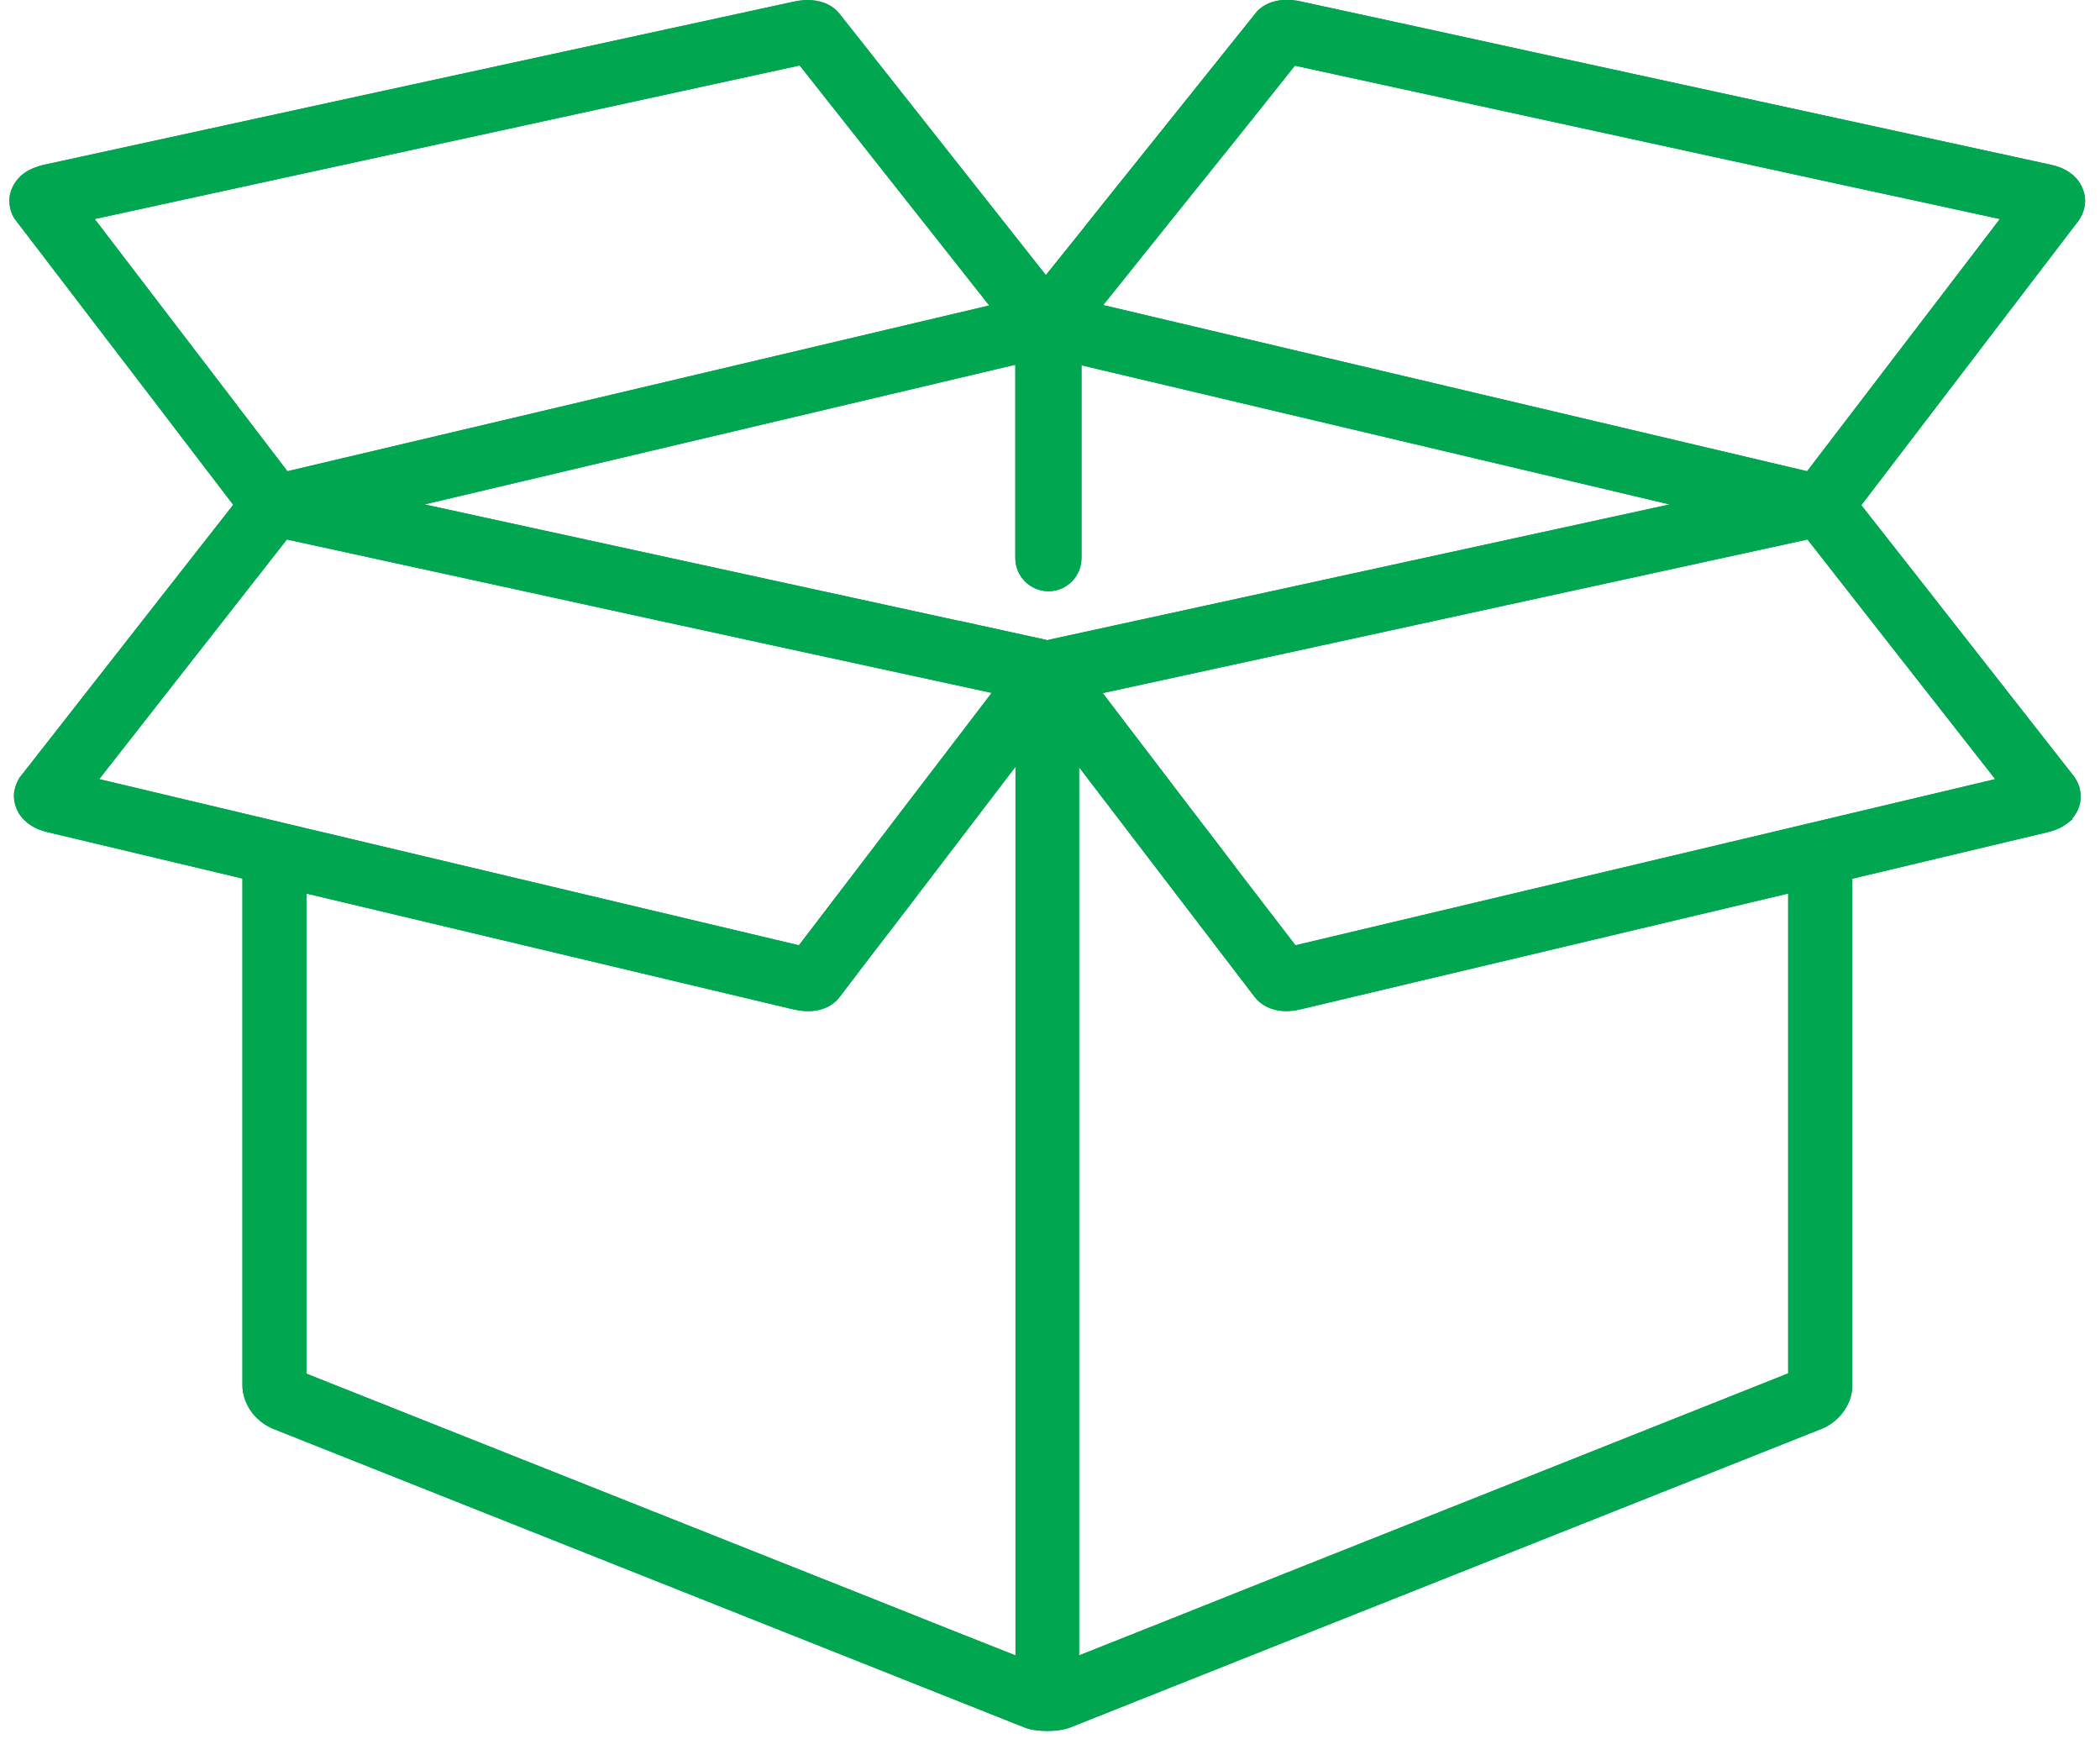 <svg width="112" height="93" viewBox="0 0 112 93" fill="none" xmlns="http://www.w3.org/2000/svg">
<g id="Layer_1" clip-path="url(#clip0_272_13330)">
<g id="Group">
<path id="Vector" d="M83.4 30.84L86.67 30.13L96.7 27.94L96.87 28.16C98.18 29.84 99.49 31.51 100.81 33.18L102.49 35.33L107.73 42.02L106.52 42.31L88.69 46.54L82.35 48.05C77.93 49.1 73.51 50.15 69.08 51.2L68.8 51.27L68.63 51.04C67.65 49.77 66.68 48.49 65.7 47.21C64.76 45.98 63.83 44.75 62.89 43.53C61.98 42.34 61.07 41.15 60.17 39.96L57.52 36.48L59.82 35.98L59.97 35.95H60L60.32 35.87H60.36L60.67 35.79L60.84 35.75L61.19 35.67H61.25L61.36 35.64L61.53 35.6H61.61L61.72 35.57L61.89 35.53H61.97L62.06 35.49L62.14 35.47L62.5 35.39L62.58 35.37L62.75 35.34L62.86 35.32H62.92L63.04 35.28H63.1L68.37 34.12C71.12 33.52 73.88 32.92 76.63 32.32C78.88 31.83 81.13 31.34 83.37 30.85M18.5 7.99L22.88 7.03L29.52 5.58C33.9 4.63 38.28 3.68 42.66 2.72L42.93 2.66L48.77 10.05L54.06 16.74L53.39 16.9C49.57 17.8 45.74 18.7 41.92 19.6L34.96 21.25L26.95 23.14C23.06 24.06 19.18 24.98 15.29 25.89L15.01 25.95L14.84 25.73C13.47 23.93 12.09 22.12 10.71 20.32L9.1 18.22L3.72 11.18L4.4 11.03C9.09 10.01 13.79 8.99 18.49 7.97M42.44 53.1H42.5C42.72 53.16 42.98 53.18 43.2 53.18C43.57 53.16 43.95 53.03 44.17 52.72C45.27 51.27 46.38 49.83 47.49 48.38C48.43 47.14 49.38 45.9 50.32 44.67C51.23 43.48 52.14 42.29 53.05 41.1L54.9 38.68V89.39L54.3 89.15C50.57 87.67 46.84 86.18 43.11 84.7L35.59 81.71C30.64 79.74 25.69 77.77 20.75 75.81L15.58 73.75V46.7L22.6 48.36L28.93 49.87C33.43 50.94 37.94 52.01 42.45 53.08M63.13 9.71L64.85 7.56C66.1 6 67.35 4.43 68.6 2.87L68.77 2.66L69.04 2.72C73.07 3.6 77.1 4.47 81.14 5.35L88.83 7.03L95.56 8.5C99.48 9.35 103.38 10.21 107.3 11.05L107.98 11.2L105.67 14.22L102.59 18.24L100.09 21.51L96.68 25.97L86.68 23.61L76.67 21.24L66.65 18.88L57.51 16.72L60.92 12.46L63.12 9.7L63.13 9.71ZM56.94 18.53L66.23 20.73L76.24 23.09L86.26 25.46L92.45 26.92L85.55 28.42L84.65 28.61L76.26 30.44L69.36 31.94L62.18 33.5H62.11L61.56 33.63L61.19 33.71H61.14L61 33.75H60.94L60.52 33.85L60.45 33.87L60.27 33.9L60.12 33.93H60.09L59.71 34.02L59.54 34.05H59.5L59.35 34.09H59.3L59.17 34.13L56.23 34.77C56.11 34.8 55.98 34.84 55.86 34.84C55.74 34.84 55.61 34.8 55.48 34.77L51.98 34.01L51.85 33.98H51.8L51.65 33.94H51.62L51.07 33.81H51.05L50.89 33.77H50.85L50.7 33.73H50.64L50.33 33.65L50.23 33.63L50.14 33.61L49.83 33.54L49.43 33.45L49.04 33.37H49.03L35.47 30.42L26.94 28.56L26.2 28.4L19.28 26.89L27.41 24.97L35.42 23.08L42.38 21.43C46.38 20.49 50.39 19.54 54.39 18.6L54.93 18.47V29.73C54.93 30.29 55.39 30.75 55.95 30.75C56.51 30.75 56.96 30.29 56.96 29.73V18.5L56.94 18.53ZM50.15 35.6L50.32 35.64L50.5 35.68L50.67 35.72L50.86 35.76L50.97 35.79L51.36 35.87L51.53 35.91L54.17 36.48L51.51 39.96C50.6 41.15 49.69 42.34 48.78 43.53C47.84 44.77 46.89 46.01 45.95 47.24C44.98 48.51 44.01 49.76 43.05 51.03L42.88 51.26L42.6 51.19C38.17 50.14 33.76 49.09 29.33 48.04L23 46.53L5.16 42.3L3.95 42.01L9.19 35.32L10.87 33.17C12.18 31.5 13.49 29.83 14.81 28.15L14.98 27.93L25.01 30.12L26.51 30.44C29.35 31.06 32.19 31.69 35.03 32.3C37.78 32.9 40.53 33.5 43.27 34.09L49.61 35.47L49.78 35.51L50.13 35.58L50.15 35.6ZM69.26 53.1C73.77 52.03 78.27 50.96 82.78 49.89L89.11 48.38L96.13 46.72V73.77L91 75.81C86.04 77.78 81.07 79.75 76.11 81.73L68.85 84.61C65.03 86.13 61.21 87.64 57.4 89.16L56.8 89.4V38.69L58.65 41.11C59.56 42.3 60.47 43.49 61.38 44.68C62.32 45.9 63.25 47.13 64.19 48.36C65.3 49.81 66.42 51.28 67.53 52.73C67.76 53.03 68.14 53.16 68.5 53.19C68.73 53.19 68.98 53.18 69.2 53.12H69.25L69.26 53.1ZM108.63 43.75L109.03 43.65C109.28 43.59 109.56 43.48 109.77 43.33L109.79 43.31C109.91 43.22 110.01 43.12 110.08 42.99C110.21 42.78 110.25 42.56 110.21 42.33L110.19 42.24C110.16 42.12 110.11 42.02 110.05 41.91L103.98 34.17L102.3 32.02C101.04 30.42 99.78 28.82 98.53 27.22L98.32 26.95L101.59 22.67L104.09 19.4L107.16 15.37L110.21 11.38L110.24 11.34C110.32 11.22 110.39 11.09 110.42 10.94C110.48 10.69 110.44 10.46 110.32 10.24L110.29 10.2C110.21 10.07 110.12 9.96 110 9.88C109.79 9.72 109.5 9.61 109.24 9.55C104.81 8.59 100.38 7.62 95.95 6.66L89.22 5.19L81.53 3.52C77.41 2.62 73.3 1.72 69.18 0.83C68.96 0.78 68.71 0.76 68.48 0.77C68.16 0.78 67.82 0.9 67.58 1.14L67.53 1.21C66.14 2.94 64.75 4.67 63.37 6.4L61.48 8.76L59.45 11.3C58.35 12.69 57.23 14.07 56.12 15.45L55.78 15.89L50.26 8.9L44.18 1.2C43.96 0.91 43.58 0.79 43.22 0.76C43 0.75 42.75 0.76 42.53 0.82C38.06 1.79 33.6 2.76 29.13 3.74L22.49 5.19L18.11 6.15C12.89 7.28 7.68 8.42 2.46 9.56C2.2 9.62 1.91 9.73 1.7 9.89C1.59 9.98 1.48 10.09 1.41 10.21L1.38 10.25C1.26 10.47 1.23 10.7 1.28 10.95C1.31 11.1 1.37 11.23 1.46 11.35L1.48 11.38L7.61 19.41L9.22 21.5C10.54 23.23 11.86 24.96 13.18 26.69L13.39 26.96L13.18 27.23C11.92 28.83 10.66 30.43 9.41 32.03L7.73 34.18L1.65 41.93C1.59 42.03 1.55 42.13 1.52 42.25L1.49 42.34C1.46 42.57 1.5 42.79 1.62 43C1.7 43.13 1.8 43.23 1.91 43.32H1.93V43.34C2.13 43.49 2.42 43.61 2.67 43.66L3.07 43.76L4.75 44.16L13.67 46.28V73.91C13.67 74.28 13.82 74.63 14.05 74.92C14.26 75.18 14.55 75.4 14.85 75.52L20.04 77.58C24.99 79.55 29.94 81.51 34.88 83.48L42.4 86.47C46.58 88.13 50.74 89.79 54.92 91.45C55.35 91.62 56.33 91.62 56.77 91.45C61.03 89.75 65.29 88.06 69.54 86.37L76.8 83.48C81.76 81.51 86.73 79.54 91.7 77.56L96.84 75.52C97.15 75.4 97.44 75.18 97.64 74.92C97.86 74.63 98.02 74.28 98.02 73.91V46.28L106.95 44.16L108.62 43.76L108.63 43.75Z" fill="#00A650"/>
<path id="Vector_2" d="M55.849 92.31C55.41 92.31 54.959 92.25 54.66 92.13L14.579 76.2C14.169 76.04 13.78 75.75 13.47 75.37C13.12 74.91 12.93 74.39 12.93 73.89V46.85L2.51 44.37C2.29 44.32 1.86 44.19 1.5 43.91L1.45 43.87C1.26 43.71 1.11 43.55 1 43.36C0.78 42.97 0.71 42.58 0.76 42.2L0.79 42.08C0.85 41.84 0.93 41.66 1.03 41.49L8.92 31.41C10.089 29.91 11.27 28.42 12.44 26.92C11.159 25.25 9.89 23.59 8.62 21.92L0.82 11.72C0.7 11.57 0.59 11.34 0.54 11.08C0.45 10.67 0.51 10.26 0.72 9.88L0.78 9.78C0.89 9.6 1.05 9.42 1.24 9.27C1.61 8.99 2.06 8.86 2.29 8.8C7.51 7.66 12.729 6.53 17.939 5.39L42.37 0.08C42.66 0.02 42.969 -0.01 43.26 0.01C43.91 0.05 44.44 0.31 44.77 0.73L55.779 14.67C56.809 13.39 57.84 12.11 58.859 10.82L67.049 0.6C67.389 0.24 67.889 0.03 68.45 0C68.74 -0.02 69.059 0.01 69.34 0.07C73.499 0.97 77.59 1.86 81.689 2.76L109.4 8.79C109.64 8.84 110.09 8.97 110.46 9.26C110.63 9.38 110.8 9.56 110.94 9.79C111.2 10.24 111.26 10.66 111.16 11.09C111.11 11.32 111.01 11.54 110.87 11.75L110.8 11.84L99.269 26.94C100.31 28.27 101.36 29.61 102.41 30.94L110.64 41.44C110.8 41.7 110.88 41.87 110.92 42.06L110.94 42.17C111.01 42.62 110.94 43.01 110.72 43.37C110.66 43.47 110.6 43.56 110.52 43.65V43.7L110.22 43.93C109.85 44.21 109.42 44.33 109.2 44.38L98.79 46.86V73.9C98.79 74.4 98.6 74.93 98.249 75.37C97.96 75.74 97.549 76.05 97.12 76.21L69.829 87.05C65.57 88.74 61.309 90.44 57.059 92.13C56.739 92.25 56.3 92.31 55.849 92.31ZM2.23 42.43C2.23 42.43 2.23 42.52 2.28 42.62C2.28 42.63 2.33 42.67 2.39 42.72L2.47 42.79C2.47 42.79 2.67 42.87 2.85 42.91L4.93 43.41L14.43 45.67V73.89C14.43 74.06 14.509 74.26 14.649 74.44C14.78 74.6 14.96 74.74 15.13 74.8L55.219 90.73C55.469 90.83 56.26 90.83 56.52 90.73C60.77 89.04 65.029 87.34 69.29 85.65L96.579 74.8C96.76 74.73 96.95 74.59 97.07 74.43C97.21 74.25 97.29 74.05 97.29 73.88V45.66L108.86 42.91C109 42.88 109.13 42.83 109.23 42.78L109.36 42.69C109.36 42.69 109.42 42.63 109.44 42.61C109.48 42.53 109.49 42.49 109.48 42.44C109.47 42.39 109.46 42.36 109.42 42.29L101.24 31.86C100.14 30.46 99.049 29.07 97.95 27.67L97.379 26.95L109.69 10.84C109.69 10.84 109.69 10.81 109.71 10.76C109.72 10.7 109.71 10.66 109.69 10.6C109.65 10.54 109.61 10.5 109.59 10.48C109.47 10.39 109.28 10.31 109.1 10.27L81.389 4.24C77.29 3.34 73.2 2.45 69.1 1.56C68.879 1.51 68.7 1.5 68.54 1.51C68.37 1.51 68.219 1.57 68.15 1.65L60.059 11.76C58.999 13.09 57.929 14.43 56.859 15.76L55.809 17.1L43.59 1.65C43.529 1.57 43.359 1.51 43.169 1.5C43.02 1.5 42.84 1.5 42.679 1.54L18.259 6.86C13.04 7.99 7.83 9.13 2.61 10.27C2.43 10.31 2.24 10.39 2.15 10.46C2.1 10.5 2.06 10.54 2.04 10.58C2 10.65 1.99 10.7 2.01 10.77L9.81 21.02C11.13 22.76 12.45 24.48 13.77 26.21L14.329 26.94L13.759 27.67C12.53 29.23 11.309 30.79 10.089 32.35L2.23 42.43ZM55.65 90.51L54.02 89.85C51.45 88.83 48.87 87.81 46.3 86.78L14.829 74.27V45.77L42.69 52.38C42.83 52.42 42.999 52.44 43.179 52.43C43.349 52.42 43.51 52.36 43.569 52.28C44.679 50.82 45.789 49.38 46.9 47.93L55.65 36.47V90.51ZM16.329 73.25L46.859 85.38C49.289 86.35 51.719 87.32 54.16 88.28V40.89L48.099 48.83C46.98 50.28 45.88 51.72 44.779 53.17C44.45 53.61 43.91 53.88 43.26 53.92C43.02 53.93 42.709 53.92 42.38 53.84L42.279 53.82L16.34 47.65V73.24L16.329 73.25ZM56.05 90.5V36.46L68.12 52.26C68.189 52.35 68.35 52.41 68.54 52.42C68.7 52.42 68.859 52.41 68.999 52.37L69.12 52.35L96.87 45.76V74.26L91.269 76.48C86.309 78.45 81.34 80.42 76.379 82.4L69.12 85.28C65.299 86.8 61.48 88.31 57.669 89.83L56.039 90.49L56.05 90.5ZM57.55 40.9V88.28C61.23 86.82 64.9 85.36 68.579 83.89L75.829 81.01C80.799 79.03 85.76 77.06 90.719 75.09L95.37 73.24V47.65L69.299 53.84C69.04 53.9 68.76 53.93 68.469 53.92C67.799 53.88 67.26 53.61 66.919 53.17L57.539 40.9H57.55ZM68.48 52.1L68.019 51.46L65.1 47.65C64.159 46.42 63.23 45.19 62.289 43.97L56.2 35.99L68.24 33.37C70.99 32.77 73.749 32.17 76.499 31.57L97.01 27.1L97.469 27.69C98.689 29.25 99.909 30.8 101.13 32.36L109.04 42.47L68.48 52.1ZM58.809 36.96L63.469 43.07C64.409 44.29 65.35 45.52 66.279 46.75L69.09 50.41L106.41 41.55L99.939 33.29C98.76 31.79 97.579 30.28 96.4 28.77L76.82 33.04C74.059 33.64 71.309 34.24 68.559 34.84L58.819 36.96H58.809ZM43.209 52.1L42.45 51.92L2.66 42.47L14.69 27.1L26.68 29.71C29.52 30.33 32.359 30.96 35.2 31.57C37.3 32.03 39.4 32.49 41.499 32.94L55.52 35.99L52.15 40.41C51.239 41.6 50.33 42.79 49.419 43.98L46.59 47.69C45.609 48.96 44.65 50.22 43.69 51.48L43.219 52.1H43.209ZM5.29 41.55L42.609 50.41C43.529 49.2 44.459 47.99 45.389 46.77L48.219 43.06C49.13 41.87 50.039 40.68 50.95 39.49L52.889 36.95L41.179 34.41C39.08 33.95 36.98 33.5 34.88 33.04C32.039 32.42 29.2 31.8 26.36 31.18L15.3 28.77L5.29 41.55ZM55.849 35.63C55.66 35.63 55.499 35.59 55.38 35.56L15.88 26.96L55.66 17.54V29.76C55.66 29.91 55.779 30.03 55.929 30.03C56.08 30.03 56.19 29.91 56.19 29.76V17.59L95.829 26.96L56.389 35.55C56.219 35.59 56.05 35.63 55.859 35.63H55.849ZM51.109 33.1L51.219 33.12L55.739 34.11C55.739 34.11 55.819 34.13 55.859 34.14C55.88 34.14 55.929 34.12 55.969 34.11L89.049 26.9L57.679 19.48V29.76C57.679 30.74 56.889 31.53 55.919 31.53C54.95 31.53 54.15 30.74 54.15 29.76V19.45L22.64 26.9L51.099 33.1H51.109ZM96.98 26.82L56.19 17.19L63.88 7.57L64.269 7.1C65.1 6.06 65.93 5.02 66.769 3.98L68.49 1.84L98.46 8.37C101.46 9.02 104.46 9.68 107.46 10.33L109.29 10.72L96.99 26.83L96.98 26.82ZM58.84 16.27L96.379 25.13L106.66 11.68C103.81 11.06 100.97 10.44 98.129 9.83L69.059 3.5L67.93 4.92C67.1 5.96 66.269 7.01 65.43 8.05L62.37 11.86L58.83 16.28L58.84 16.27ZM14.729 26.81L14.259 26.21C12.88 24.4 11.509 22.59 10.13 20.79L2.42 10.71L29.369 4.85C33.76 3.9 38.13 2.95 42.51 1.99L43.249 1.84L55.38 17.21L53.569 17.65L14.729 26.81ZM5.05 11.68L11.319 19.88C12.659 21.63 13.989 23.38 15.329 25.13L52.76 16.29L42.65 3.49C38.34 4.43 34.02 5.37 29.7 6.31L5.05 11.68Z" fill="#00A650"/>
</g>
<g id="Group_2">
<path id="Vector_3" d="M83.4 30.84L86.67 30.13L96.7 27.94L96.87 28.16C98.18 29.84 99.49 31.51 100.81 33.18L102.49 35.33L107.73 42.02L106.52 42.31L88.69 46.54L82.35 48.05C77.93 49.1 73.51 50.15 69.08 51.2L68.8 51.27L68.63 51.04C67.65 49.77 66.68 48.49 65.7 47.21C64.76 45.98 63.83 44.75 62.89 43.53C61.98 42.34 61.07 41.15 60.17 39.96L57.52 36.48L59.82 35.98L59.97 35.95H60L60.32 35.87H60.36L60.67 35.79L60.84 35.75L61.19 35.67H61.25L61.36 35.64L61.53 35.6H61.61L61.72 35.57L61.89 35.53H61.97L62.06 35.49L62.14 35.47L62.5 35.39L62.58 35.37L62.75 35.34L62.86 35.32H62.92L63.04 35.28H63.1L68.37 34.12C71.12 33.52 73.88 32.92 76.63 32.32C78.88 31.83 81.13 31.34 83.37 30.85L83.4 30.84ZM18.5 7.99L22.88 7.03L29.52 5.58C33.9 4.63 38.28 3.68 42.66 2.72L42.93 2.66L48.77 10.05L54.06 16.74L53.39 16.9C49.57 17.8 45.74 18.7 41.92 19.6L34.96 21.25L26.95 23.14C23.06 24.06 19.18 24.98 15.29 25.89L15.01 25.95L14.84 25.73C13.47 23.93 12.09 22.12 10.71 20.32L9.1 18.22L3.72 11.18L4.4 11.03C9.09 10.01 13.79 8.99 18.49 7.97L18.5 7.99ZM42.44 53.1H42.5C42.72 53.16 42.98 53.18 43.2 53.18C43.57 53.16 43.95 53.03 44.17 52.72C45.27 51.27 46.38 49.83 47.49 48.38C48.43 47.14 49.38 45.9 50.32 44.67C51.23 43.48 52.14 42.29 53.05 41.1L54.9 38.68V89.39L54.3 89.15C50.57 87.67 46.84 86.18 43.11 84.7L35.59 81.71C30.64 79.74 25.69 77.77 20.75 75.81L15.58 73.75V46.7L22.6 48.36L28.93 49.87C33.43 50.94 37.94 52.01 42.45 53.08L42.44 53.1ZM63.13 9.71L64.85 7.56C66.1 6 67.35 4.43 68.6 2.87L68.77 2.66L69.04 2.72C73.07 3.6 77.1 4.47 81.14 5.35L88.83 7.03L95.56 8.5C99.48 9.35 103.38 10.21 107.3 11.05L107.98 11.2L105.67 14.22L102.59 18.24L100.09 21.51L96.68 25.97L86.68 23.61L76.67 21.24L66.65 18.88L57.51 16.72L60.92 12.46L63.12 9.7L63.13 9.71ZM56.94 18.53L66.23 20.73L76.24 23.09L86.26 25.46L92.45 26.92L85.55 28.42L84.65 28.61L76.26 30.44L69.36 31.94L62.18 33.5H62.11L61.56 33.63L61.19 33.71H61.14L61 33.75H60.94L60.52 33.85L60.45 33.87L60.27 33.9L60.12 33.93H60.09L59.71 34.02L59.54 34.05H59.5L59.35 34.09H59.3L59.17 34.13L56.23 34.77C56.11 34.8 55.98 34.84 55.86 34.84C55.74 34.84 55.61 34.8 55.48 34.77L51.98 34.01L51.85 33.98H51.8L51.65 33.94H51.62L51.07 33.81H51.05L50.89 33.77H50.85L50.7 33.73H50.64L50.33 33.65L50.23 33.63L50.14 33.61L49.83 33.54L49.43 33.45L49.04 33.37H49.03L35.47 30.42L26.94 28.56L26.2 28.4L19.28 26.89L27.41 24.97L35.42 23.08L42.38 21.43C46.38 20.49 50.39 19.54 54.39 18.6L54.93 18.47V29.73C54.93 30.29 55.39 30.75 55.95 30.75C56.51 30.75 56.96 30.29 56.96 29.73V18.5L56.94 18.53ZM50.15 35.6L50.32 35.64L50.5 35.68L50.67 35.72L50.86 35.76L50.97 35.79L51.36 35.87L51.53 35.91L54.17 36.48L51.51 39.96C50.6 41.15 49.69 42.34 48.78 43.53C47.84 44.77 46.89 46.01 45.95 47.24C44.98 48.51 44.01 49.76 43.05 51.03L42.88 51.26L42.6 51.19C38.17 50.14 33.76 49.09 29.33 48.04L23 46.53L5.16 42.3L3.95 42.01L9.19 35.32L10.87 33.17C12.18 31.5 13.49 29.83 14.81 28.15L14.98 27.93L25.01 30.12L26.51 30.44C29.35 31.06 32.19 31.69 35.03 32.3C37.78 32.9 40.53 33.5 43.27 34.09L49.61 35.47L49.78 35.51L50.13 35.58L50.15 35.6ZM69.26 53.1C73.77 52.03 78.27 50.96 82.78 49.89L89.11 48.38L96.13 46.72V73.77L91 75.81C86.04 77.78 81.07 79.75 76.11 81.73L68.85 84.61C65.03 86.13 61.21 87.64 57.4 89.16L56.8 89.4V38.69L58.65 41.11C59.56 42.3 60.47 43.49 61.38 44.68C62.32 45.9 63.25 47.13 64.19 48.36C65.3 49.81 66.42 51.28 67.53 52.73C67.76 53.03 68.14 53.16 68.5 53.19C68.73 53.19 68.98 53.18 69.2 53.12H69.25L69.26 53.1ZM108.63 43.75L109.03 43.65C109.28 43.59 109.56 43.48 109.77 43.33L109.79 43.31C109.91 43.22 110.01 43.12 110.08 42.99C110.21 42.78 110.25 42.56 110.21 42.33L110.19 42.24C110.16 42.12 110.11 42.02 110.05 41.91L103.98 34.17L102.3 32.02C101.04 30.42 99.78 28.82 98.53 27.22L98.32 26.95L101.59 22.67L104.09 19.4L107.16 15.37L110.21 11.38L110.24 11.34C110.32 11.22 110.39 11.09 110.42 10.94C110.48 10.69 110.44 10.46 110.32 10.24L110.29 10.2C110.21 10.07 110.12 9.96 110 9.88C109.79 9.72 109.5 9.61 109.24 9.55C104.81 8.59 100.38 7.62 95.95 6.66L89.22 5.19L81.53 3.52C77.41 2.62 73.3 1.72 69.18 0.83C68.96 0.78 68.71 0.76 68.48 0.77C68.16 0.78 67.82 0.9 67.58 1.14L67.53 1.21C66.14 2.94 64.75 4.67 63.37 6.4L61.48 8.76L59.45 11.3C58.35 12.69 57.23 14.07 56.12 15.45L55.78 15.89L50.26 8.9L44.18 1.2C43.96 0.91 43.58 0.79 43.22 0.76C43 0.75 42.75 0.76 42.53 0.82C38.06 1.79 33.6 2.76 29.13 3.74L22.49 5.19L18.11 6.15C12.89 7.28 7.68 8.42 2.46 9.56C2.2 9.62 1.91 9.73 1.7 9.89C1.59 9.98 1.48 10.09 1.41 10.21L1.38 10.25C1.26 10.47 1.23 10.7 1.28 10.95C1.31 11.1 1.37 11.23 1.46 11.35L1.48 11.38L7.61 19.41L9.22 21.5C10.54 23.23 11.86 24.96 13.18 26.69L13.39 26.96L13.18 27.23C11.92 28.83 10.66 30.43 9.41 32.03L7.73 34.18L1.65 41.93C1.59 42.03 1.55 42.13 1.52 42.25L1.49 42.34C1.46 42.57 1.5 42.79 1.62 43C1.7 43.13 1.8 43.23 1.91 43.32H1.93V43.34C2.13 43.49 2.42 43.61 2.67 43.66L3.07 43.76L4.75 44.16L13.67 46.28V73.91C13.67 74.28 13.82 74.63 14.05 74.92C14.26 75.18 14.55 75.4 14.85 75.52L20.04 77.58C24.99 79.55 29.94 81.51 34.88 83.48L42.4 86.47C46.58 88.13 50.74 89.79 54.92 91.45C55.35 91.62 56.33 91.62 56.77 91.45C61.03 89.75 65.29 88.06 69.54 86.37L76.8 83.48C81.76 81.51 86.73 79.54 91.7 77.56L96.84 75.52C97.15 75.4 97.44 75.18 97.64 74.92C97.86 74.63 98.02 74.28 98.02 73.91V46.28L106.95 44.16L108.62 43.76L108.63 43.75Z" fill="#00A650"/>
<path id="Vector_4" d="M55.849 92.31C55.41 92.31 54.959 92.25 54.66 92.13L14.579 76.2C14.169 76.04 13.78 75.75 13.47 75.37C13.12 74.91 12.93 74.39 12.93 73.89V46.85L2.51 44.37C2.29 44.32 1.86 44.19 1.5 43.91L1.45 43.87C1.26 43.71 1.11 43.55 1 43.36C0.78 42.97 0.71 42.58 0.76 42.2L0.79 42.08C0.85 41.84 0.93 41.66 1.03 41.49L8.92 31.41C10.089 29.91 11.27 28.42 12.44 26.92C11.159 25.25 9.89 23.59 8.62 21.92L0.82 11.72C0.7 11.57 0.59 11.34 0.54 11.08C0.45 10.67 0.51 10.26 0.72 9.88L0.78 9.78C0.89 9.6 1.05 9.42 1.24 9.27C1.61 8.99 2.06 8.86 2.29 8.8C7.51 7.66 12.729 6.53 17.939 5.39L42.37 0.08C42.66 0.02 42.969 -0.01 43.26 0.01C43.91 0.05 44.44 0.31 44.77 0.73L55.779 14.67C56.809 13.39 57.84 12.11 58.859 10.82L67.049 0.6C67.389 0.24 67.889 0.03 68.45 0C68.74 -0.02 69.059 0.01 69.34 0.07C73.499 0.97 77.59 1.86 81.689 2.76L109.4 8.79C109.64 8.84 110.09 8.97 110.46 9.26C110.63 9.38 110.8 9.56 110.94 9.79C111.2 10.24 111.26 10.66 111.16 11.09C111.11 11.32 111.01 11.54 110.87 11.75L110.8 11.84L99.269 26.94C100.31 28.27 101.36 29.61 102.41 30.94L110.64 41.44C110.8 41.7 110.88 41.87 110.92 42.06L110.94 42.17C111.01 42.62 110.94 43.01 110.72 43.37C110.66 43.47 110.6 43.56 110.52 43.65V43.7L110.22 43.93C109.85 44.21 109.42 44.33 109.2 44.38L98.79 46.86V73.9C98.79 74.4 98.6 74.93 98.249 75.37C97.96 75.74 97.549 76.05 97.12 76.21L69.829 87.05C65.57 88.74 61.309 90.44 57.059 92.13C56.739 92.25 56.3 92.31 55.849 92.31ZM2.23 42.43C2.23 42.43 2.23 42.52 2.28 42.62C2.28 42.63 2.33 42.67 2.39 42.72L2.47 42.79C2.47 42.79 2.67 42.87 2.85 42.91L4.93 43.41L14.43 45.67V73.89C14.43 74.06 14.509 74.26 14.649 74.44C14.78 74.6 14.96 74.74 15.13 74.8L55.219 90.73C55.469 90.83 56.26 90.83 56.52 90.73C60.77 89.04 65.029 87.34 69.29 85.65L96.579 74.8C96.76 74.73 96.95 74.59 97.07 74.43C97.21 74.25 97.29 74.05 97.29 73.88V45.66L108.86 42.91C109 42.88 109.13 42.83 109.23 42.78L109.36 42.69C109.36 42.69 109.42 42.63 109.44 42.61C109.48 42.53 109.49 42.49 109.48 42.44C109.47 42.39 109.46 42.36 109.42 42.29L101.24 31.86C100.14 30.46 99.049 29.07 97.95 27.67L97.379 26.95L109.69 10.84C109.69 10.84 109.69 10.81 109.71 10.76C109.72 10.7 109.71 10.66 109.69 10.6C109.65 10.54 109.61 10.5 109.59 10.48C109.47 10.39 109.28 10.31 109.1 10.27L81.389 4.24C77.29 3.34 73.2 2.45 69.1 1.56C68.879 1.51 68.7 1.5 68.54 1.51C68.37 1.51 68.219 1.57 68.15 1.65L60.059 11.76C58.999 13.09 57.929 14.43 56.859 15.76L55.809 17.1L43.59 1.65C43.529 1.57 43.359 1.51 43.169 1.5C43.02 1.5 42.84 1.5 42.679 1.54L18.259 6.86C13.04 7.99 7.83 9.13 2.61 10.27C2.43 10.31 2.24 10.39 2.15 10.46C2.1 10.5 2.06 10.54 2.04 10.58C2 10.65 1.99 10.7 2.01 10.77L9.81 21.02C11.13 22.76 12.45 24.48 13.77 26.21L14.329 26.94L13.759 27.67C12.53 29.23 11.309 30.79 10.089 32.35L2.23 42.43ZM55.65 90.51L54.02 89.85C51.45 88.83 48.87 87.81 46.3 86.78L14.829 74.27V45.77L42.69 52.38C42.83 52.42 42.999 52.44 43.179 52.43C43.349 52.42 43.51 52.36 43.569 52.28C44.679 50.82 45.789 49.38 46.9 47.93L55.65 36.47V90.51ZM16.329 73.25L46.859 85.38C49.289 86.35 51.719 87.32 54.16 88.28V40.89L48.099 48.83C46.98 50.28 45.88 51.72 44.779 53.17C44.45 53.61 43.91 53.88 43.26 53.92C43.02 53.93 42.709 53.92 42.38 53.84L42.279 53.82L16.34 47.65V73.24L16.329 73.25ZM56.05 90.5V36.46L68.12 52.26C68.189 52.35 68.35 52.41 68.54 52.42C68.7 52.42 68.859 52.41 68.999 52.37L69.12 52.35L96.87 45.76V74.26L91.269 76.48C86.309 78.45 81.34 80.42 76.379 82.4L69.12 85.28C65.299 86.8 61.48 88.31 57.669 89.83L56.039 90.49L56.05 90.5ZM57.55 40.9V88.28C61.23 86.82 64.9 85.36 68.579 83.89L75.829 81.01C80.799 79.03 85.76 77.06 90.719 75.09L95.37 73.24V47.65L69.299 53.84C69.04 53.9 68.76 53.93 68.469 53.92C67.799 53.88 67.26 53.61 66.919 53.17L57.539 40.9H57.55ZM68.48 52.1L68.019 51.46L65.1 47.65C64.159 46.42 63.23 45.19 62.289 43.97L56.2 35.99L68.24 33.37C70.99 32.77 73.749 32.17 76.499 31.57L97.01 27.1L97.469 27.69C98.689 29.25 99.909 30.8 101.13 32.36L109.04 42.47L68.48 52.1ZM58.809 36.96L63.469 43.07C64.409 44.29 65.35 45.52 66.279 46.75L69.09 50.41L106.41 41.55L99.939 33.29C98.76 31.79 97.579 30.28 96.4 28.77L76.82 33.04C74.059 33.64 71.309 34.24 68.559 34.84L58.819 36.96H58.809ZM43.209 52.1L42.45 51.92L2.66 42.47L14.69 27.1L26.68 29.71C29.52 30.33 32.359 30.96 35.2 31.57C37.3 32.03 39.4 32.49 41.499 32.94L55.52 35.99L52.15 40.41C51.239 41.6 50.33 42.79 49.419 43.98L46.59 47.69C45.609 48.96 44.65 50.22 43.69 51.48L43.219 52.1H43.209ZM5.29 41.55L42.609 50.41C43.529 49.2 44.459 47.99 45.389 46.77L48.219 43.06C49.13 41.87 50.039 40.68 50.95 39.49L52.889 36.95L41.179 34.41C39.08 33.95 36.98 33.5 34.88 33.04C32.039 32.42 29.2 31.8 26.36 31.18L15.3 28.77L5.29 41.55ZM55.849 35.63C55.66 35.63 55.499 35.59 55.38 35.56L15.88 26.96L55.66 17.54V29.76C55.66 29.91 55.779 30.03 55.929 30.03C56.08 30.03 56.19 29.91 56.19 29.76V17.59L95.829 26.96L56.389 35.55C56.219 35.59 56.05 35.63 55.859 35.63H55.849ZM51.109 33.1L51.219 33.12L55.739 34.11C55.739 34.11 55.819 34.13 55.859 34.14C55.88 34.14 55.929 34.12 55.969 34.11L89.049 26.9L57.679 19.48V29.76C57.679 30.74 56.889 31.53 55.919 31.53C54.95 31.53 54.15 30.74 54.15 29.76V19.45L22.64 26.9L51.099 33.1H51.109ZM96.98 26.82L56.19 17.19L63.88 7.57L64.269 7.1C65.1 6.06 65.93 5.02 66.769 3.98L68.49 1.84L98.46 8.37C101.46 9.02 104.46 9.68 107.46 10.33L109.29 10.72L96.99 26.83L96.98 26.82ZM58.84 16.27L96.379 25.13L106.66 11.68C103.81 11.06 100.97 10.44 98.129 9.83L69.059 3.5L67.93 4.92C67.1 5.96 66.269 7.01 65.43 8.05L62.37 11.86L58.83 16.28L58.84 16.27ZM14.729 26.81L14.259 26.21C12.88 24.4 11.509 22.59 10.13 20.79L2.42 10.71L29.369 4.85C33.76 3.9 38.13 2.95 42.51 1.99L43.249 1.84L55.38 17.21L53.569 17.65L14.729 26.81ZM5.05 11.68L11.319 19.88C12.659 21.63 13.989 23.38 15.329 25.13L52.76 16.29L42.65 3.49C38.34 4.43 34.02 5.37 29.7 6.31L5.05 11.68Z" fill="#00A650"/>
</g>
</g>
<defs>
<clipPath id="clip0_272_13330">
<rect width="110.71" height="92.31" fill="white" transform="translate(0.5)"/>
</clipPath>
</defs>
</svg>
